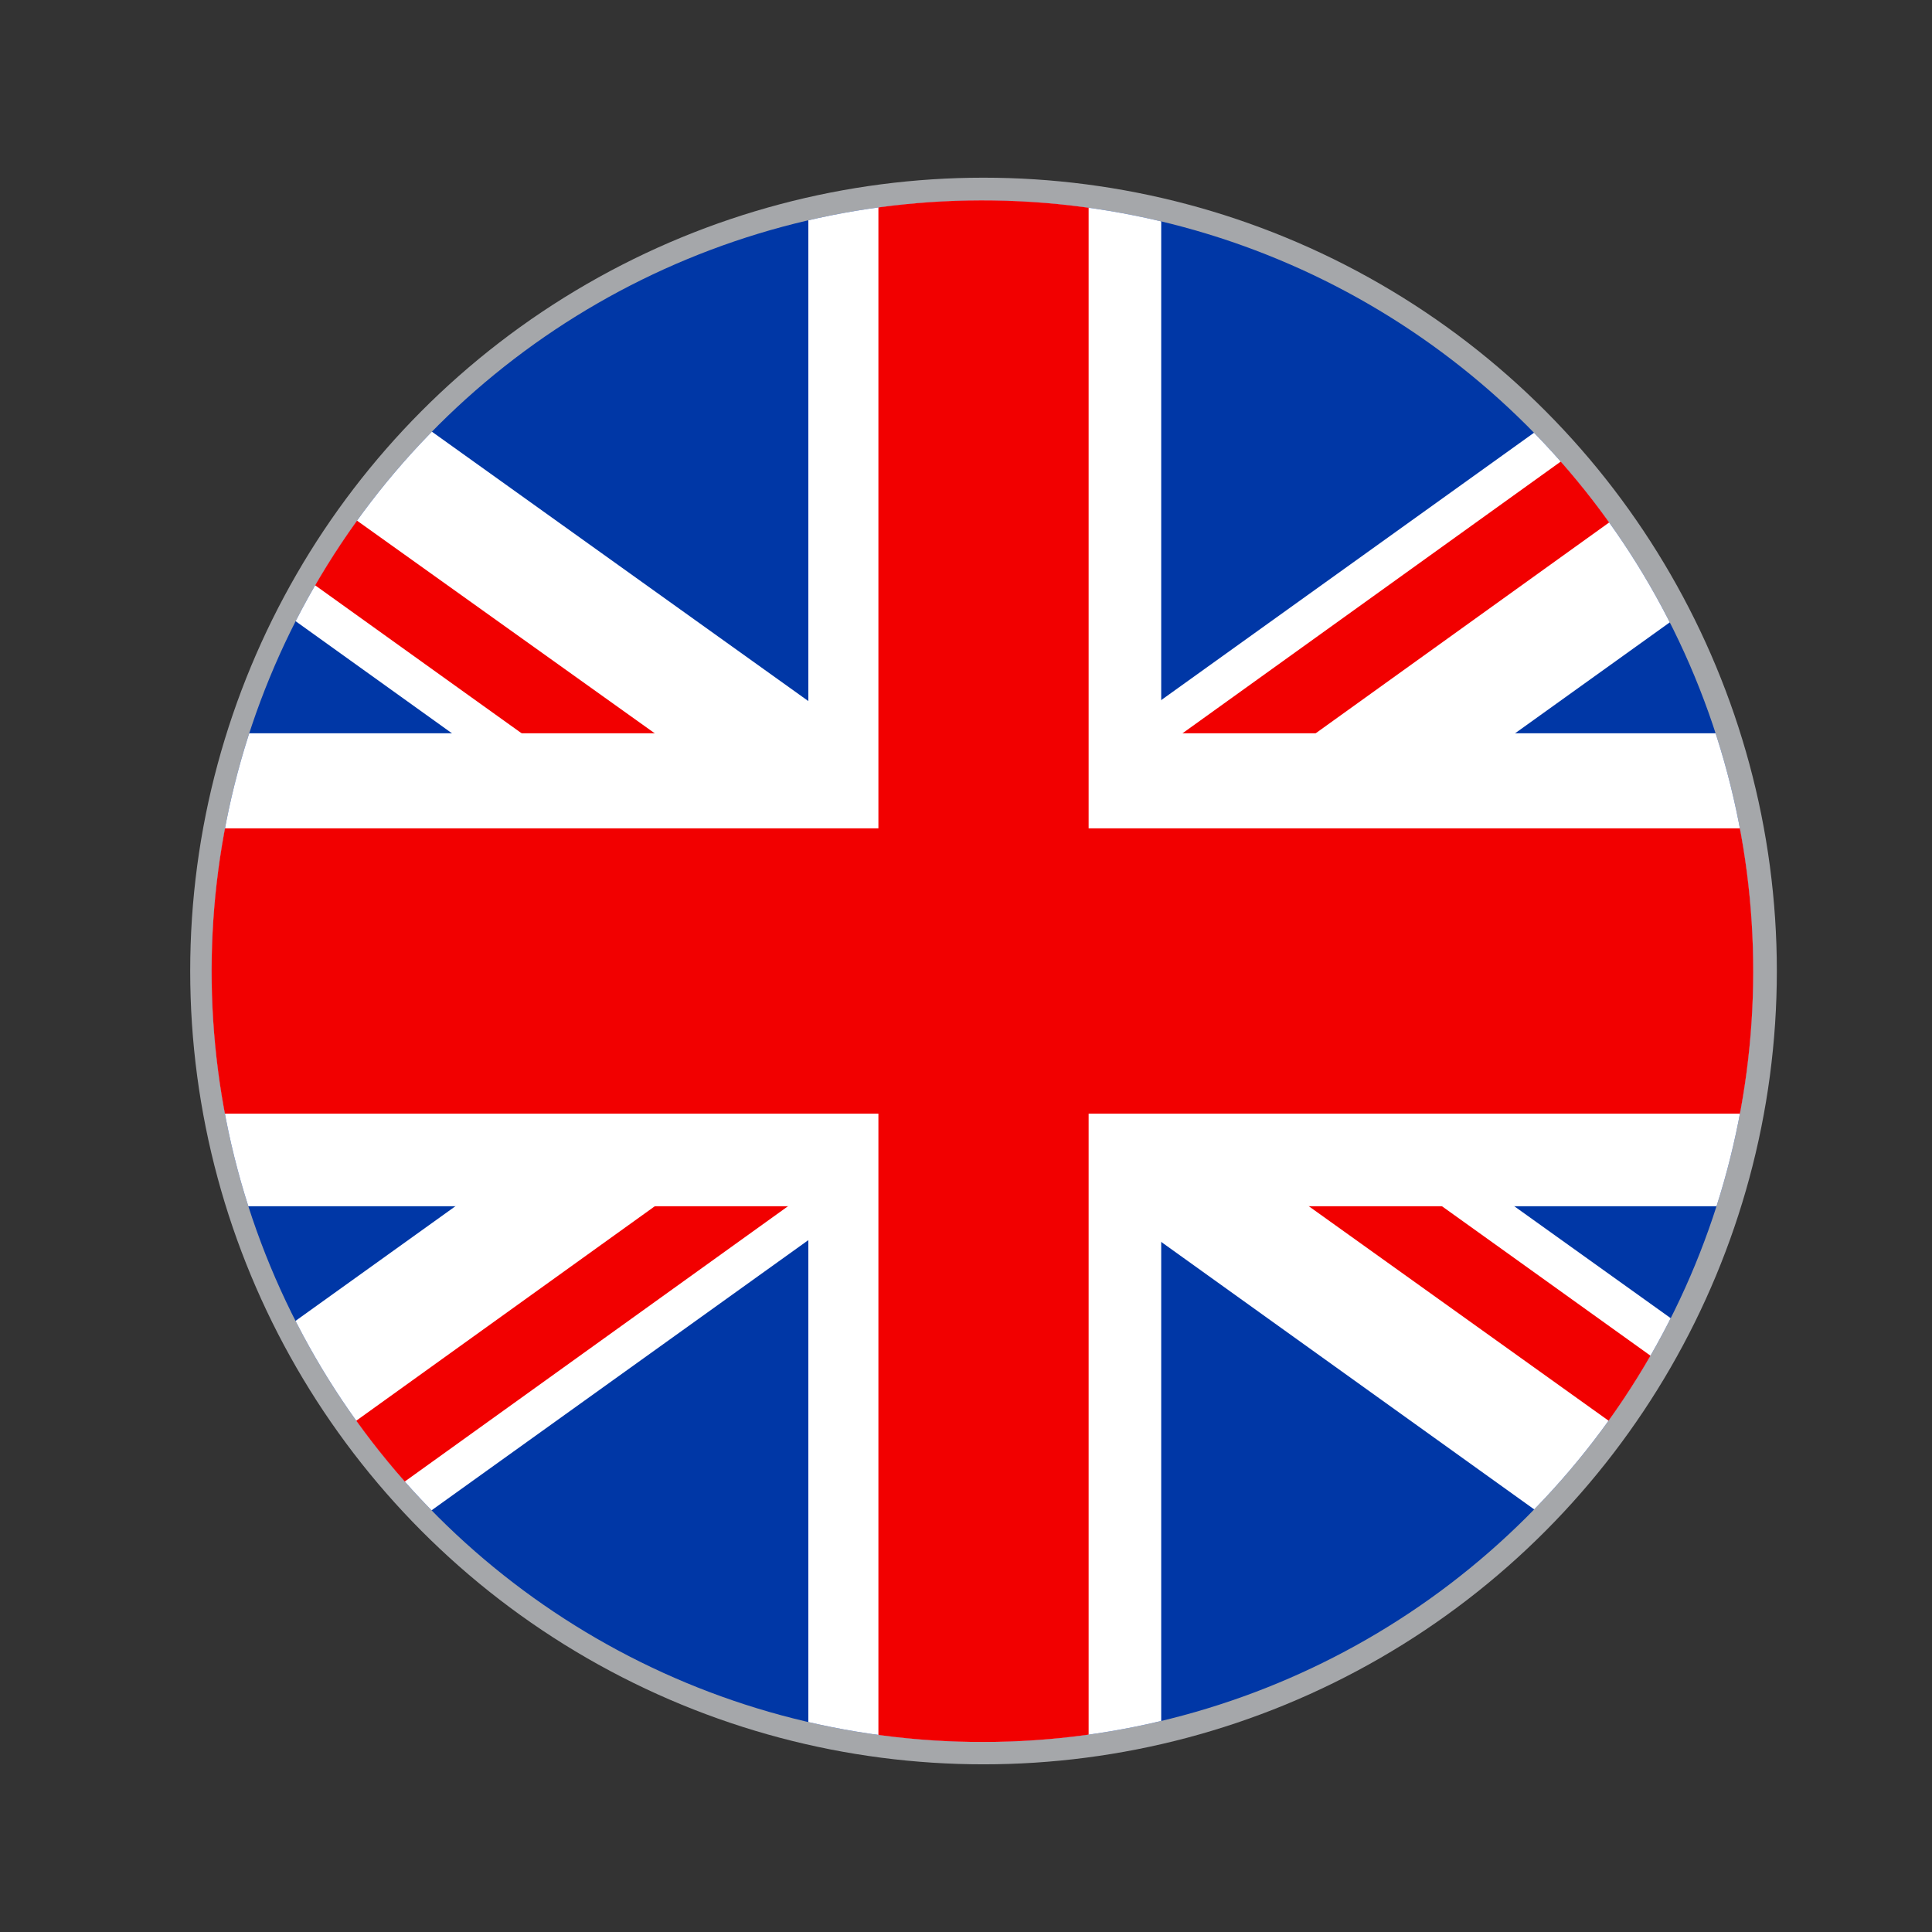 <svg xmlns="http://www.w3.org/2000/svg" viewBox="0 0 77.2 77.2"><rect x="0" y="0" width="77.2" height="77.2" fill="#333333" stroke="none"/><defs><clipPath id="clippath"><circle cx="39.3" cy="38.6" r="30.8" class="cls-9"/></clipPath><clipPath id="clippath-1"><circle cx="39.3" cy="38.8" r="30.8" class="cls-9" transform="rotate(-22.5 39.296 38.913)"/></clipPath><clipPath id="clippath-2"><circle cx="39.3" cy="38.8" r="30.8" class="cls-9" transform="rotate(-22.5 39.296 38.913)"/></clipPath><style>.cls-9{fill:none}.cls-51{fill:#fff}.cls-57{fill:#f20000}</style></defs><g id="Layer_1"><circle cx="39.3" cy="38.8" r="30.8" style="stroke-width:1.8px;stroke:#a5a7aa;stroke-miterlimit:10;fill:none"/><g clip-path="url(#clippath-1)"><g id="layer1"><g id="g1763"><g id="rect1764"><path id="rect1764-2" fill="#0037a6" d="M-6.9 8h92.4v61.6H-6.9z" data-name="rect1764"/></g><path id="path4640" d="m2.5 65.2 8.4-.3L76.3 18l-.2-5.6-8.4.3L2.3 59.6l.2 5.6z" class="cls-51"/><path id="path6505" d="m76.1 65.2-8.4-.3L2.3 18l.2-5.6 8.4.3 65.4 46.8-.2 5.6z" class="cls-51"/><path id="path7127" d="m2.5 65.2 5.6-.2 24.5-17.6-5.6.2L2.5 65.2z" class="cls-57"/><path id="path8371" d="m46 30.2 5.6-.2 24.5-17.6-5.6.2L46 30.2z" class="cls-57"/><path id="path8994" d="M76.1 65.2v-3.7c.1 0-18.9-13.6-18.9-13.6l-5.6-.2 24.6 17.6z" class="cls-57"/><path id="path9616" d="M2.5 12.4v3.7c-.1 0 18.9 13.6 18.9 13.6l5.6.2L2.5 12.4z" class="cls-57"/><path id="rect1530" d="M32.3 6.7h14.1v64.2H32.3z" class="cls-51"/><path id="rect2152" d="M-3.3 29.3h85.2v18.9H-3.3z" class="cls-51"/><path id="rect3395" d="M-3.3 33.1h85.2v11.4H-3.3z" class="cls-57"/><path id="rect4017" d="M35.1 7.7h8.4v62.1h-8.4z" class="cls-57"/></g></g><circle cx="39.3" cy="38.8" r="30.8" class="cls-9" transform="rotate(-22.5 39.296 38.913)"/></g></g></svg>
